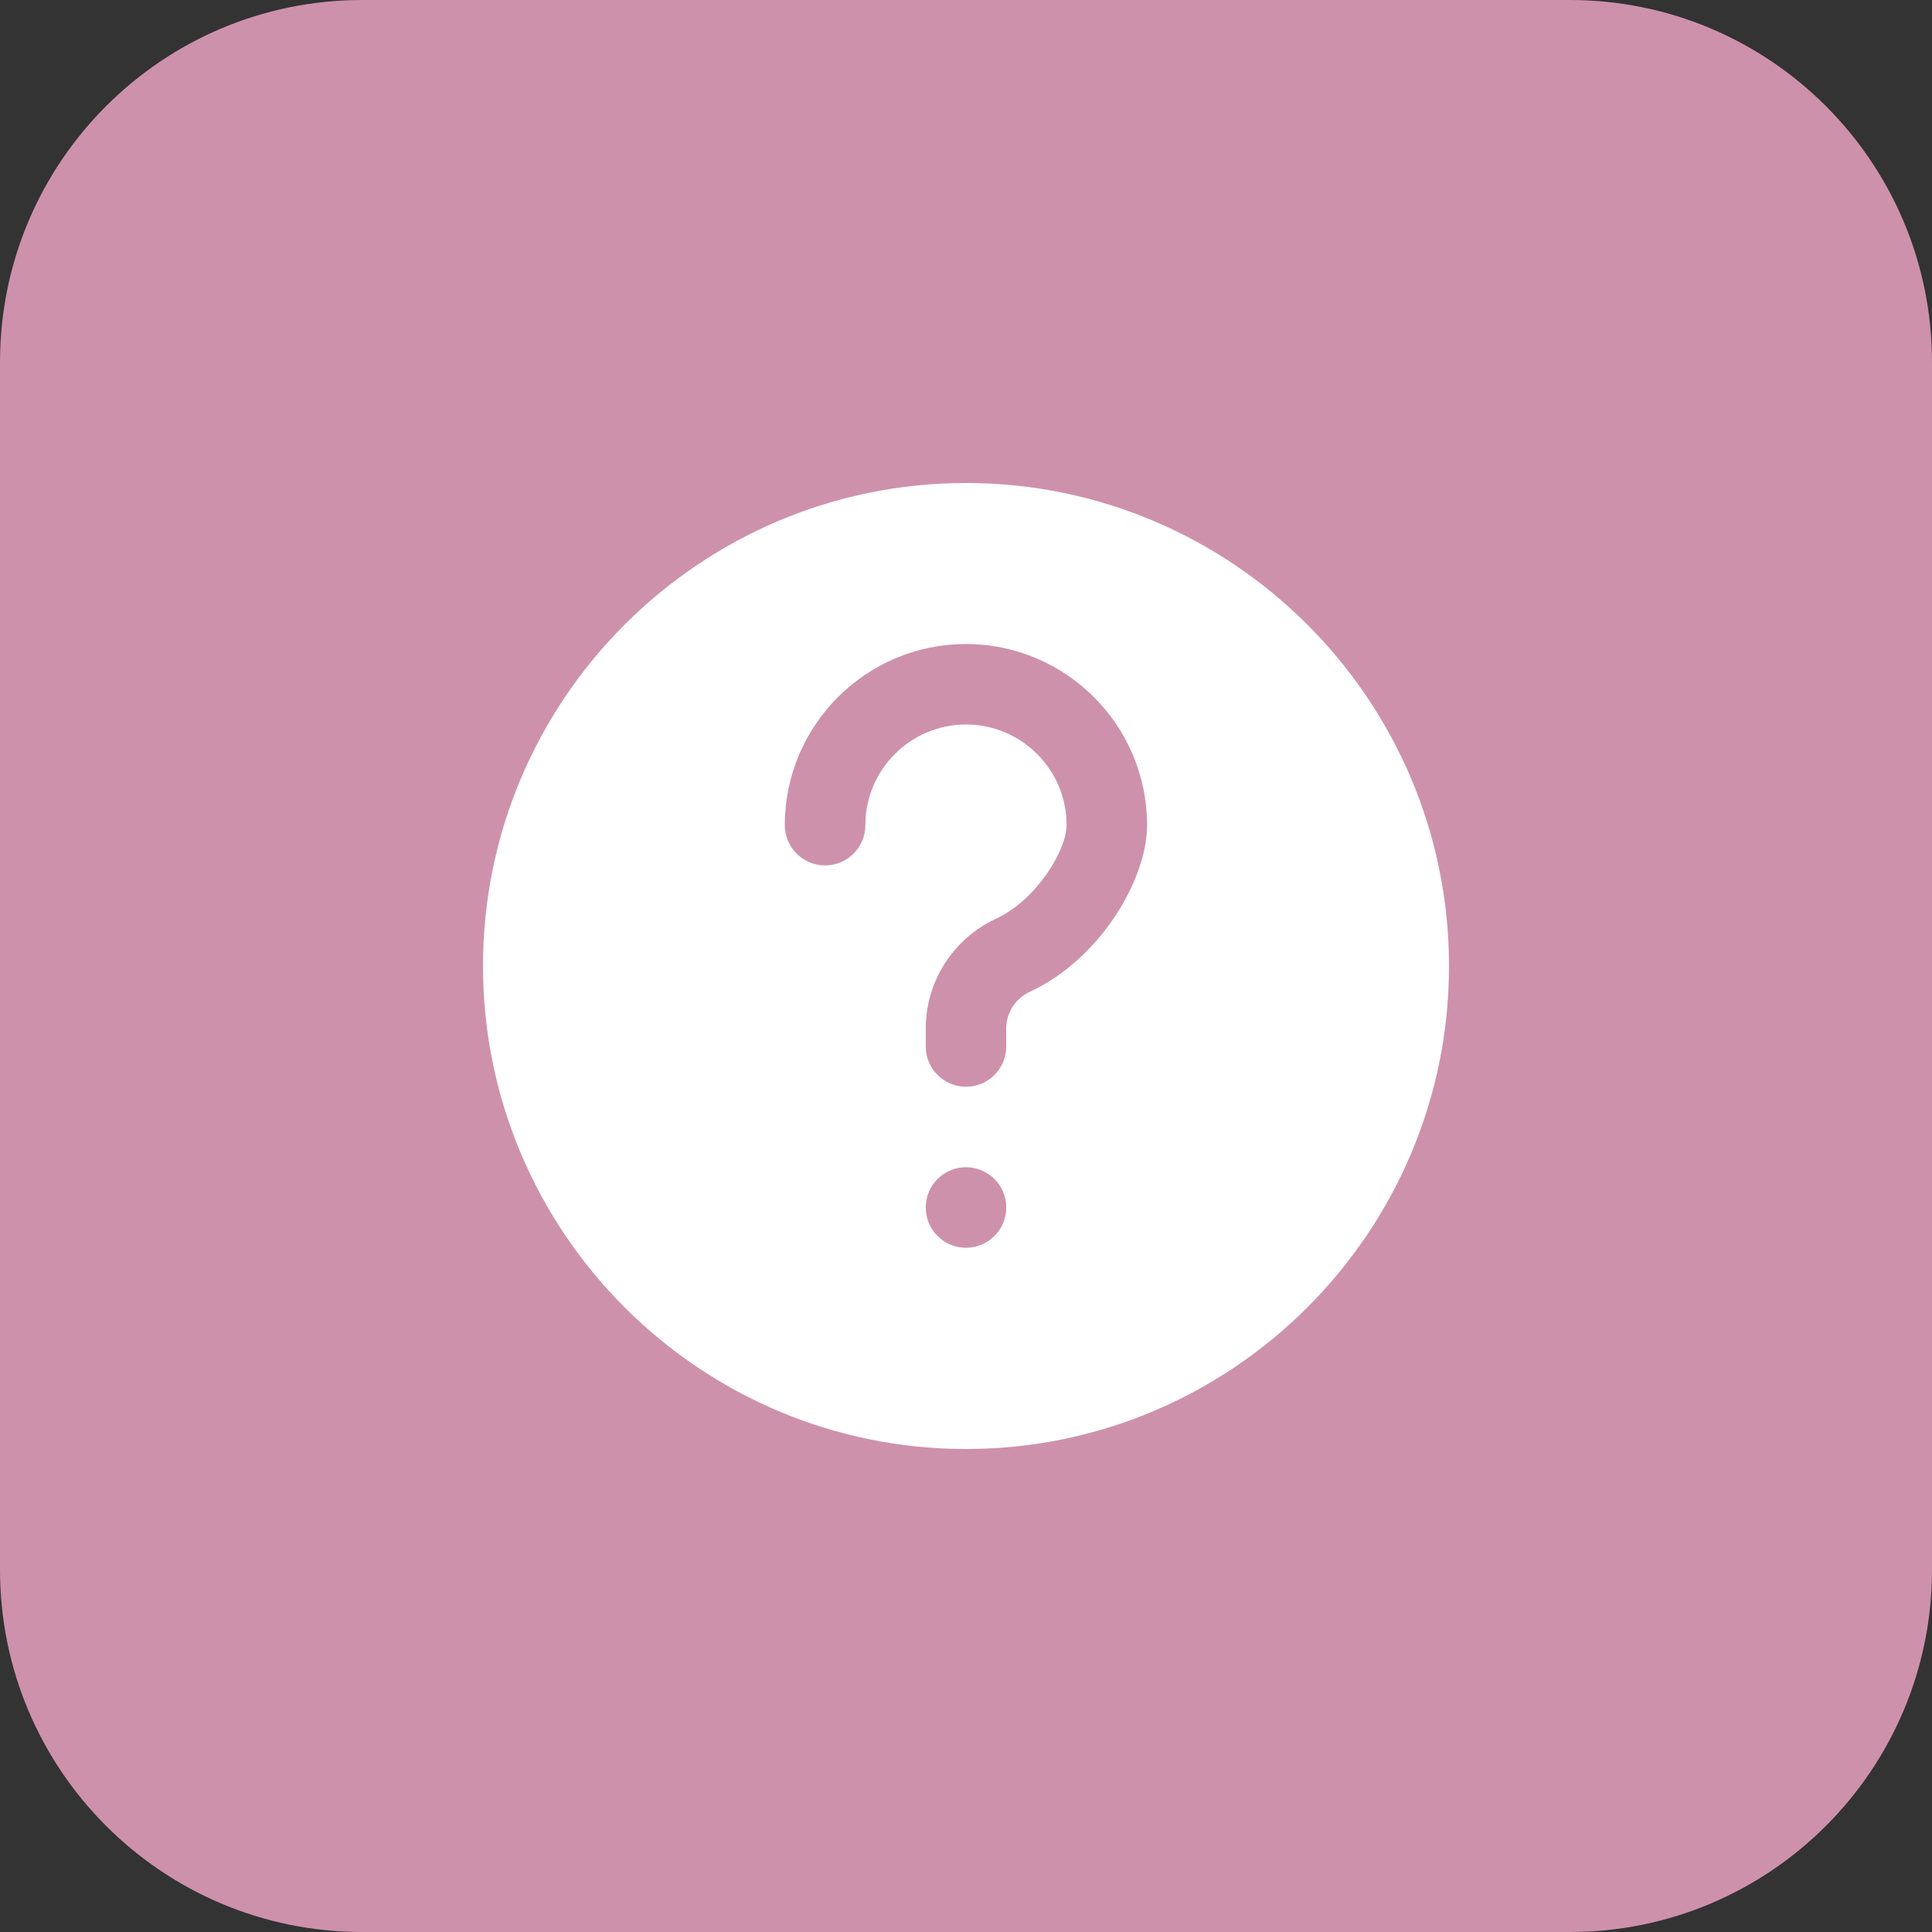 <?xml version="1.0" encoding="UTF-8"?> <svg xmlns="http://www.w3.org/2000/svg" xmlns:xlink="http://www.w3.org/1999/xlink" xmlns:svgjs="http://svgjs.com/svgjs" width="512" height="512" x="0" y="0" viewBox="0 0 512 512" style="enable-background:new 0 0 512 512" xml:space="preserve" class=""><rect x="0" y="0" width="512" height="512" fill="#333333" stroke="none"/> <g> <path xmlns="http://www.w3.org/2000/svg" d="m416 512h-320c-53.023 0-96-42.977-96-96v-320c0-53.023 42.977-96 96-96h320c53.023 0 96 42.977 96 96v320c0 53.023-42.977 96-96 96zm0 0" fill="#ce91ac" data-original="#ffe6e2" style=""></path> <path xmlns="http://www.w3.org/2000/svg" d="m256 128c-70.574 0-128 57.426-128 128s57.426 128 128 128 128-57.426 128-128-57.426-128-128-128zm0 202.672c-5.887 0-10.672-4.77-10.672-10.672 0-5.887 4.77-10.672 10.672-10.672 5.887 0 10.672 4.77 10.672 10.672 0 5.887-4.785 10.672-10.672 10.672zm16.879-67.824c-3.773 1.746-6.223 5.551-6.223 9.695v4.785c.016 5.902-4.77 10.672-10.656 10.672s-10.672-4.785-10.672-10.672v-4.785c0-12.445 7.312-23.855 18.609-29.07 10.863-5.008 18.719-18.289 18.719-24.801.016-14.703-11.953-26.672-26.656-26.672s-26.672 11.969-26.672 26.672c0 5.887-4.77 10.672-10.672 10.672-5.887 0-10.672-4.785-10.672-10.672 0-26.465 21.535-48 48-48s48 21.535 48 48c.016 14.398-12.48 35.602-31.105 44.176zm0 0" fill="#ffffff" data-original="#fc573b" style="" class=""></path> </g> </svg> 